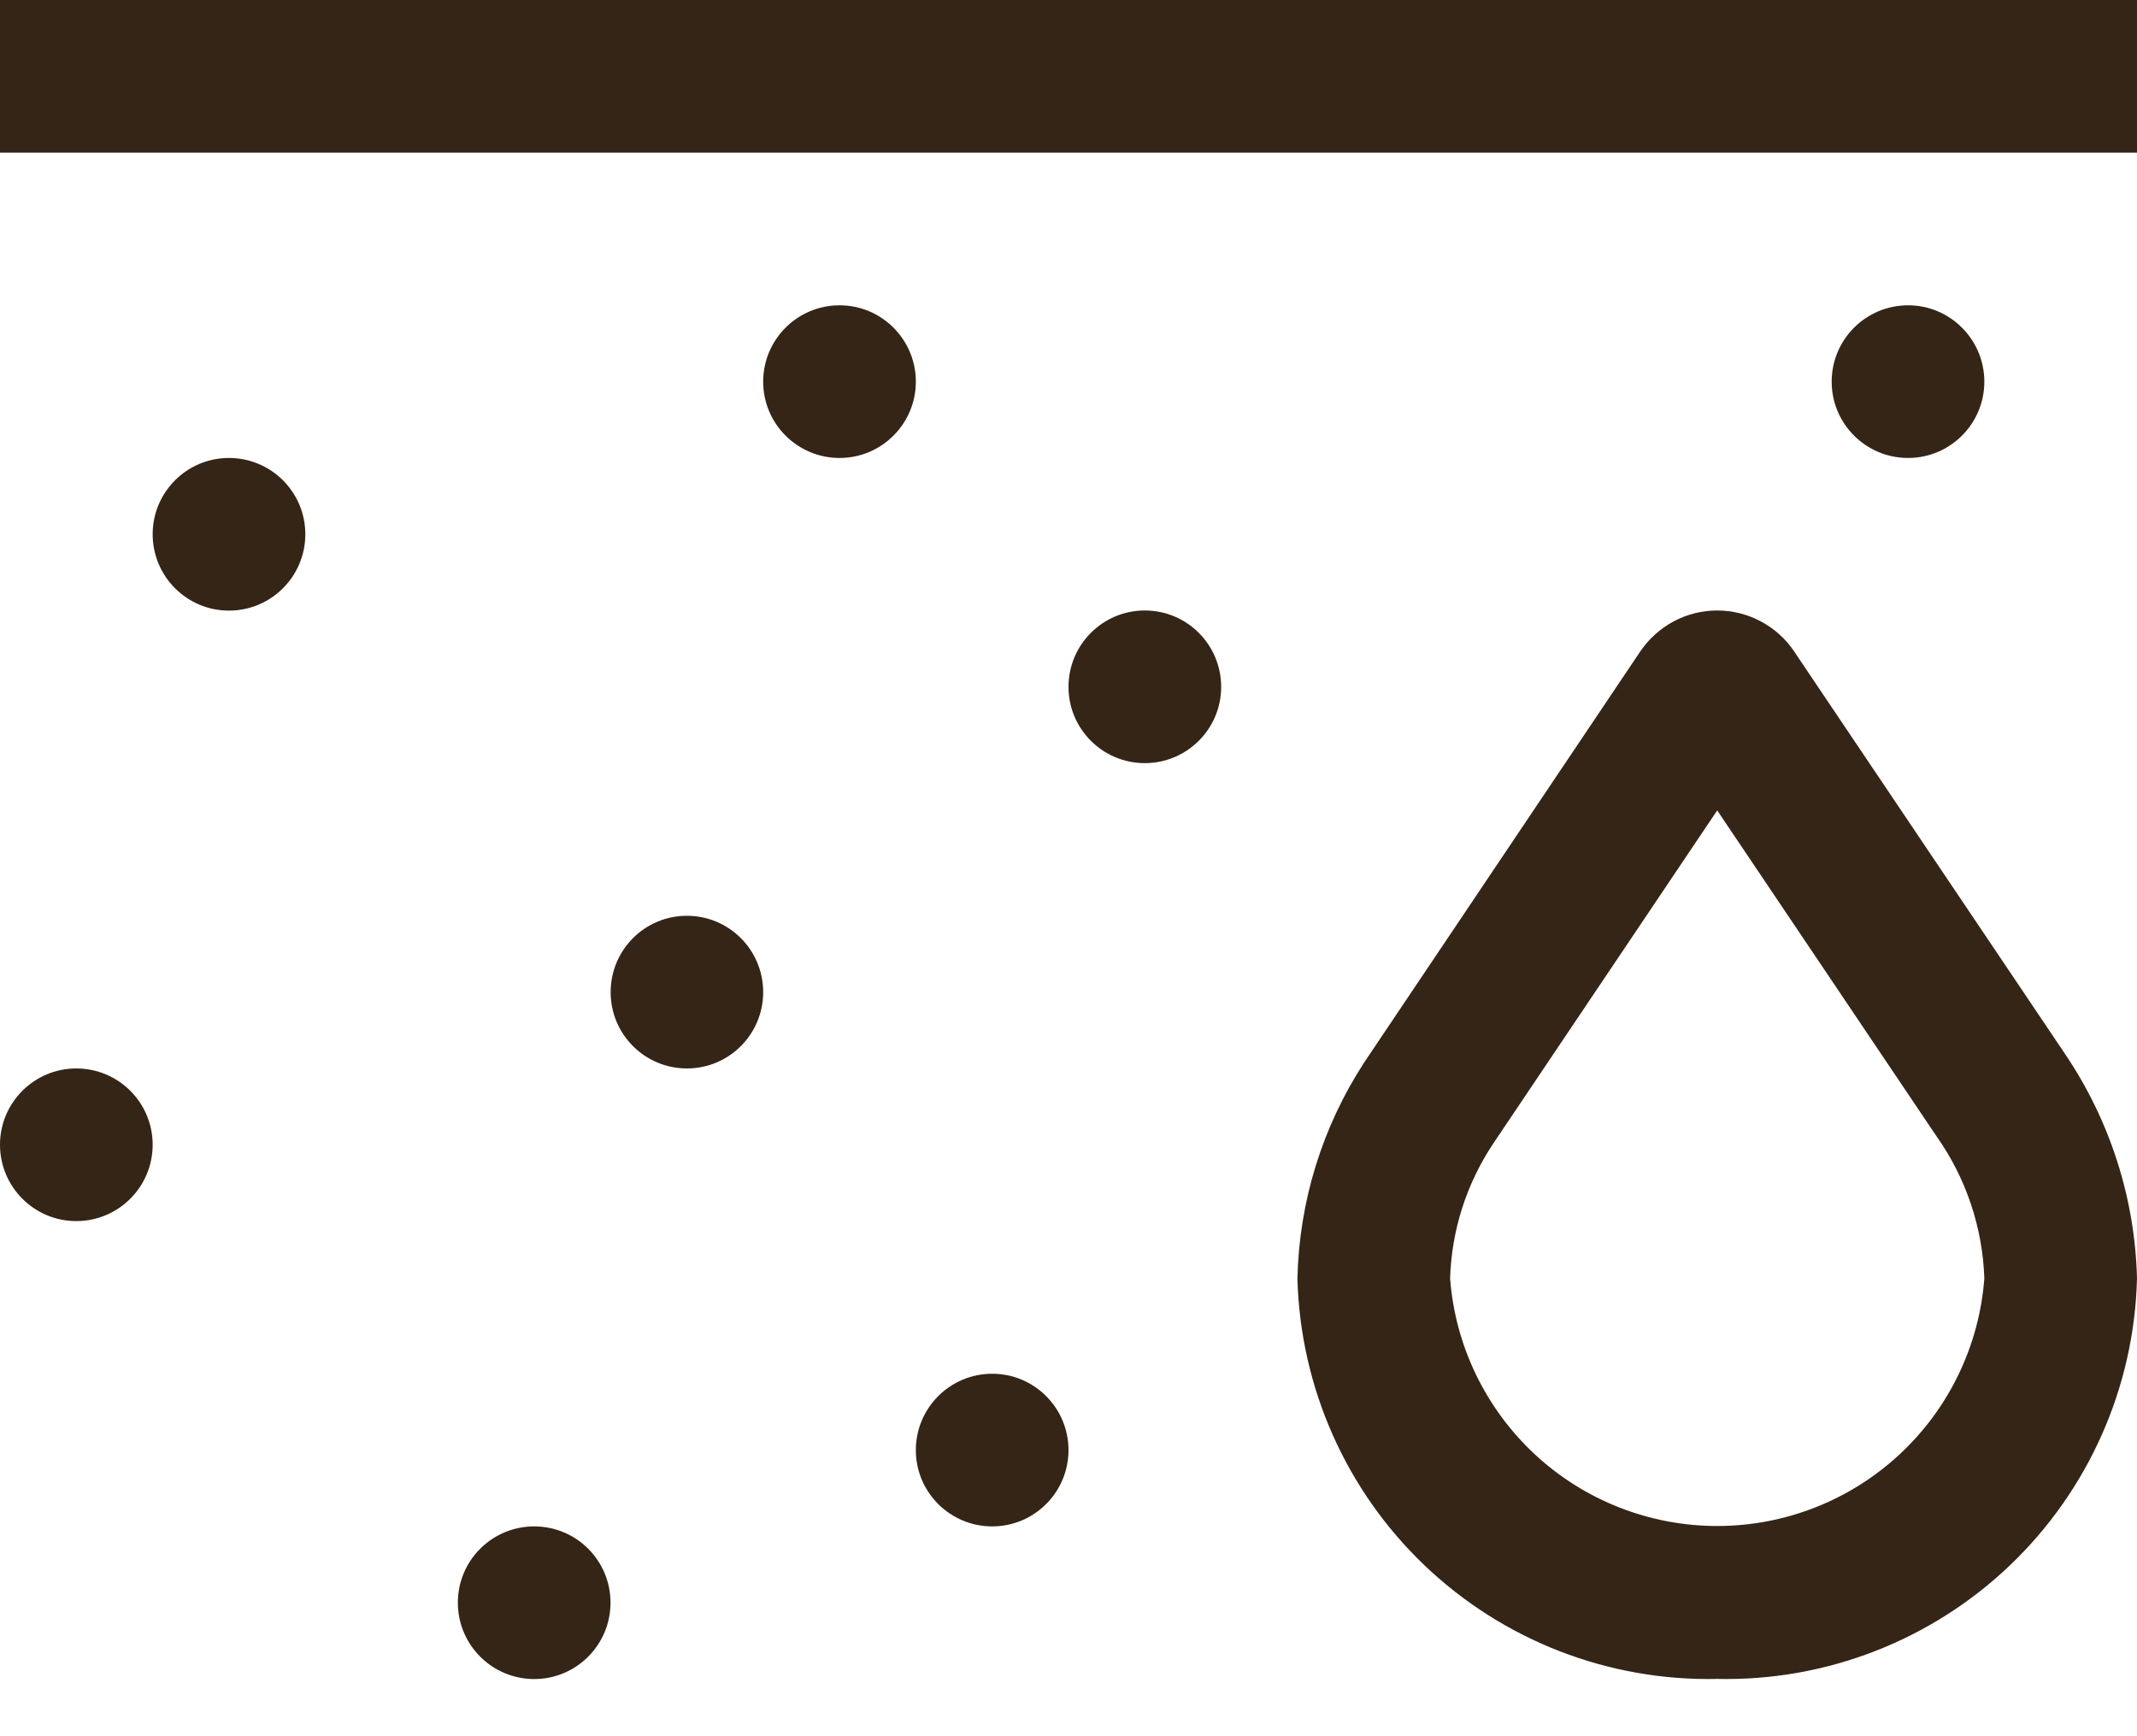 <svg width="16" height="13" viewBox="0 0 16 13" fill="none" xmlns="http://www.w3.org/2000/svg">
<path d="M12.857 12.571C12.043 12.589 11.255 12.283 10.666 11.721C10.077 11.159 9.735 10.386 9.714 9.572C9.727 8.997 9.9 8.437 10.214 7.955L12.28 4.879C12.344 4.784 12.43 4.707 12.53 4.653C12.631 4.599 12.743 4.571 12.857 4.571C12.971 4.571 13.083 4.599 13.184 4.653C13.285 4.707 13.371 4.784 13.434 4.879L15.463 7.894C15.798 8.391 15.985 8.973 16 9.572C15.98 10.386 15.637 11.159 15.048 11.721C14.459 12.283 13.671 12.589 12.857 12.571ZM12.857 6.068L11.179 8.564C10.98 8.863 10.868 9.212 10.857 9.572C10.895 10.076 11.123 10.547 11.493 10.891C11.864 11.235 12.351 11.426 12.857 11.426C13.363 11.426 13.85 11.235 14.221 10.891C14.592 10.547 14.819 10.076 14.857 9.572C14.844 9.189 14.719 8.818 14.497 8.505L12.857 6.068Z" fill="#342516"/>
<path d="M1.714 4.572C2.03 4.572 2.286 4.316 2.286 4C2.286 3.685 2.03 3.429 1.714 3.429C1.399 3.429 1.143 3.685 1.143 4C1.143 4.316 1.399 4.572 1.714 4.572Z" fill="#342516"/>
<path d="M5.143 8C5.459 8 5.714 7.744 5.714 7.429C5.714 7.113 5.459 6.857 5.143 6.857C4.827 6.857 4.572 7.113 4.572 7.429C4.572 7.744 4.827 8 5.143 8Z" fill="#342516"/>
<path d="M7.429 11.429C7.744 11.429 8 11.173 8 10.858C8 10.542 7.744 10.286 7.429 10.286C7.113 10.286 6.857 10.542 6.857 10.858C6.857 11.173 7.113 11.429 7.429 11.429Z" fill="#342516"/>
<path d="M8.571 5.714C8.887 5.714 9.143 5.458 9.143 5.143C9.143 4.827 8.887 4.571 8.571 4.571C8.256 4.571 8 4.827 8 5.143C8 5.458 8.256 5.714 8.571 5.714Z" fill="#342516"/>
<path d="M6.286 3.429C6.601 3.429 6.857 3.173 6.857 2.858C6.857 2.542 6.601 2.286 6.286 2.286C5.97 2.286 5.714 2.542 5.714 2.858C5.714 3.173 5.97 3.429 6.286 3.429Z" fill="#342516"/>
<path d="M14.286 3.429C14.601 3.429 14.857 3.173 14.857 2.858C14.857 2.542 14.601 2.286 14.286 2.286C13.97 2.286 13.714 2.542 13.714 2.858C13.714 3.173 13.97 3.429 14.286 3.429Z" fill="#342516"/>
<path d="M4 12.572C4.315 12.572 4.571 12.316 4.571 12C4.571 11.684 4.315 11.429 4 11.429C3.684 11.429 3.428 11.684 3.428 12C3.428 12.316 3.684 12.572 4 12.572Z" fill="#342516"/>
<path d="M0.571 9.143C0.887 9.143 1.143 8.887 1.143 8.571C1.143 8.256 0.887 8 0.571 8C0.256 8 0 8.256 0 8.571C0 8.887 0.256 9.143 0.571 9.143Z" fill="#342516"/>
<path d="M0 0H16V1.143H0V0Z" fill="#342516"/>
</svg>

